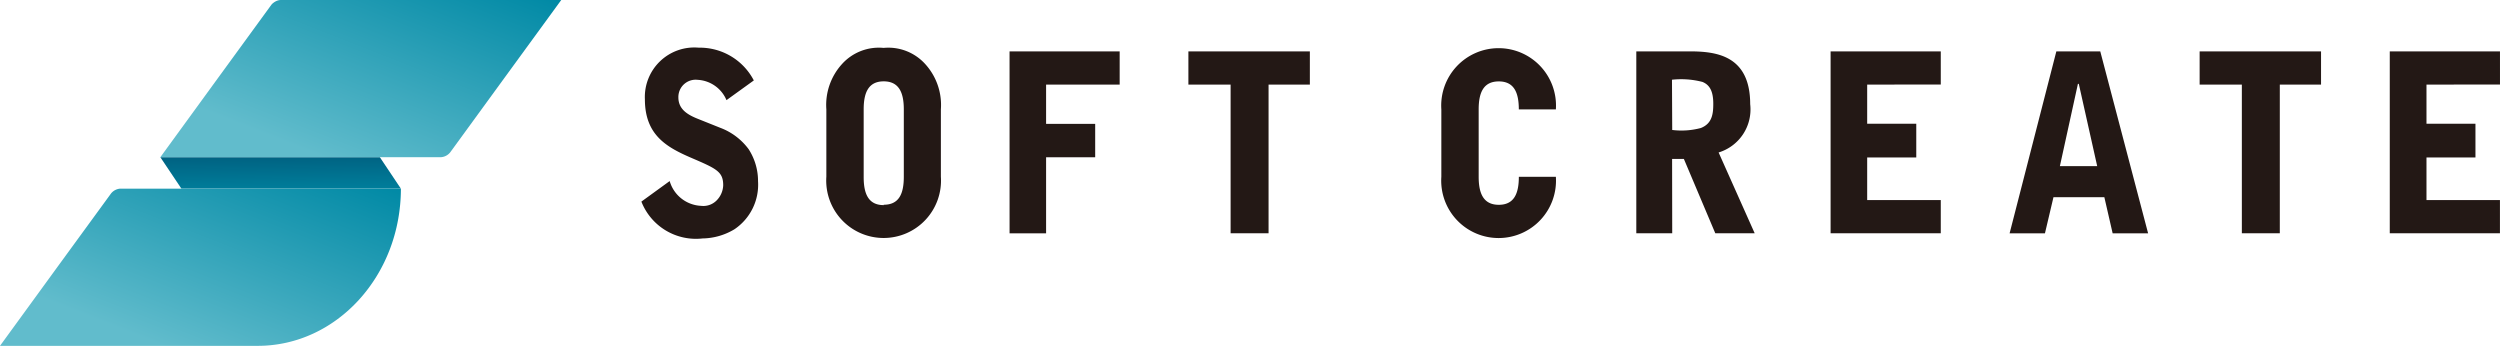 <svg xmlns="http://www.w3.org/2000/svg" xmlns:xlink="http://www.w3.org/1999/xlink" width="127.319" height="17.613" viewBox="0 0 127.319 17.613"><defs><linearGradient id="b" x1=".334" y1="-1.378" x2=".612" y2="1.768" gradientUnits="objectBoundingBox"><stop offset=".3" stop-color="#005778"/><stop offset=".9" stop-color="#0089a5"/></linearGradient><linearGradient id="a" x1=".003" y1=".994" x2="1.002" y2=".002" gradientUnits="objectBoundingBox"><stop offset=".2" stop-color="#61bccc"/><stop offset="1" stop-color="#0089a5"/></linearGradient><linearGradient id="c" x1=".003" y1=".994" x2="1.001" y2=".002" xlink:href="#a"/></defs><path data-name="パス 1390" d="M36.998 5.1a1.69 1.69 0 0 0-1.458-1.034.882.882 0 0 0-.992.894c0 .656.554.922 1.072 1.124l1.072.429a3.179 3.179 0 0 1 1.435 1.086 2.99 2.99 0 0 1 .478 1.629 2.735 2.735 0 0 1-1.2 2.447 3.227 3.227 0 0 1-1.622.468 2.983 2.983 0 0 1-3.119-1.876l1.441-1.046a1.747 1.747 0 0 0 1.6 1.262.95.95 0 0 0 .77-.255 1.151 1.151 0 0 0 .356-.792c0-.695-.344-.846-1.608-1.39s-2.38-1.16-2.38-2.991a2.52 2.52 0 0 1 2.742-2.627 3.1 3.1 0 0 1 2.805 1.668Zm14.416-2.484h5.608v1.692h-3.747v2h2.5v1.7h-2.5v3.875h-1.86Zm15.294 0v1.692h-2.103v7.573h-1.933V4.308h-2.15V2.616Zm18.454 9.264h-1.829V2.616h2.7c1.368 0 3.1.2 3.1 2.69a2.291 2.291 0 0 1-1.608 2.459l1.837 4.115h-2.006l-1.6-3.785h-.6Zm0-5.261a3.819 3.819 0 0 0 1.458-.1c.583-.228.633-.734.633-1.236 0-.641-.184-.96-.551-1.111a4.313 4.313 0 0 0-1.552-.112Zm21.8-4 2.436 9.264h-1.806l-.423-1.841h-2.591l-.434 1.841h-1.8l2.38-9.264Zm-1.094 1.652h-.045l-.918 4.189h1.9Zm12.337-1.655v1.692h-2.1v7.573h-1.933V4.308h-2.15V2.616Zm-73.2-.176a2.528 2.528 0 0 0-2.121.819 3.091 3.091 0 0 0-.8 2.309v3.434a2.923 2.923 0 1 0 5.833 0V5.568a3.093 3.093 0 0 0-.8-2.308 2.53 2.53 0 0 0-2.12-.82Zm0 8.006c-.773 0-1.02-.564-1.02-1.425V5.568c0-.858.247-1.425 1.02-1.425s1.024.567 1.024 1.425v3.434c0 .861-.239 1.425-1.024 1.425Zm32.346-1.441c0 .861-.247 1.425-1.021 1.425s-1.025-.564-1.025-1.425V5.571c0-.858.247-1.425 1.024-1.425s1.021.567 1.021 1.425h1.887a2.923 2.923 0 1 0-5.833 0v3.434a2.923 2.923 0 1 0 5.833 0Zm21.488-4.7V2.616h-5.611v9.264h5.611v-1.69h-3.748V8.019h2.5V6.302h-2.5V4.308Zm28.479 0V2.616h-5.613v9.264h5.611v-1.69h-3.741V8.019h2.494V6.302h-2.494V4.308Z" fill="#231815"/><path data-name="パス 1391" d="m28 25 1.072 1.6h11.177l-1.07-1.6Z" transform="translate(-19.834 -16.994)" fill="url(#b)"/><path data-name="パス 1392" d="M6.125 30a.661.661 0 0 0-.473.25L2.916 34 0 38.006h13.124c4.027 0 7.292-3.584 7.292-8.006Z" transform="translate(0 -20.393)" fill="url(#a)"/><path data-name="パス 1393" d="M34.125 0a.6.6 0 0 0-.254.071.836.836 0 0 0-.122.08.5.5 0 0 0-.1.1L30.916 4 28 8.006h14.291a.661.661 0 0 0 .473-.25L45.5 4l2.917-4Z" transform="translate(-19.834)" fill="url(#c)"/></svg>